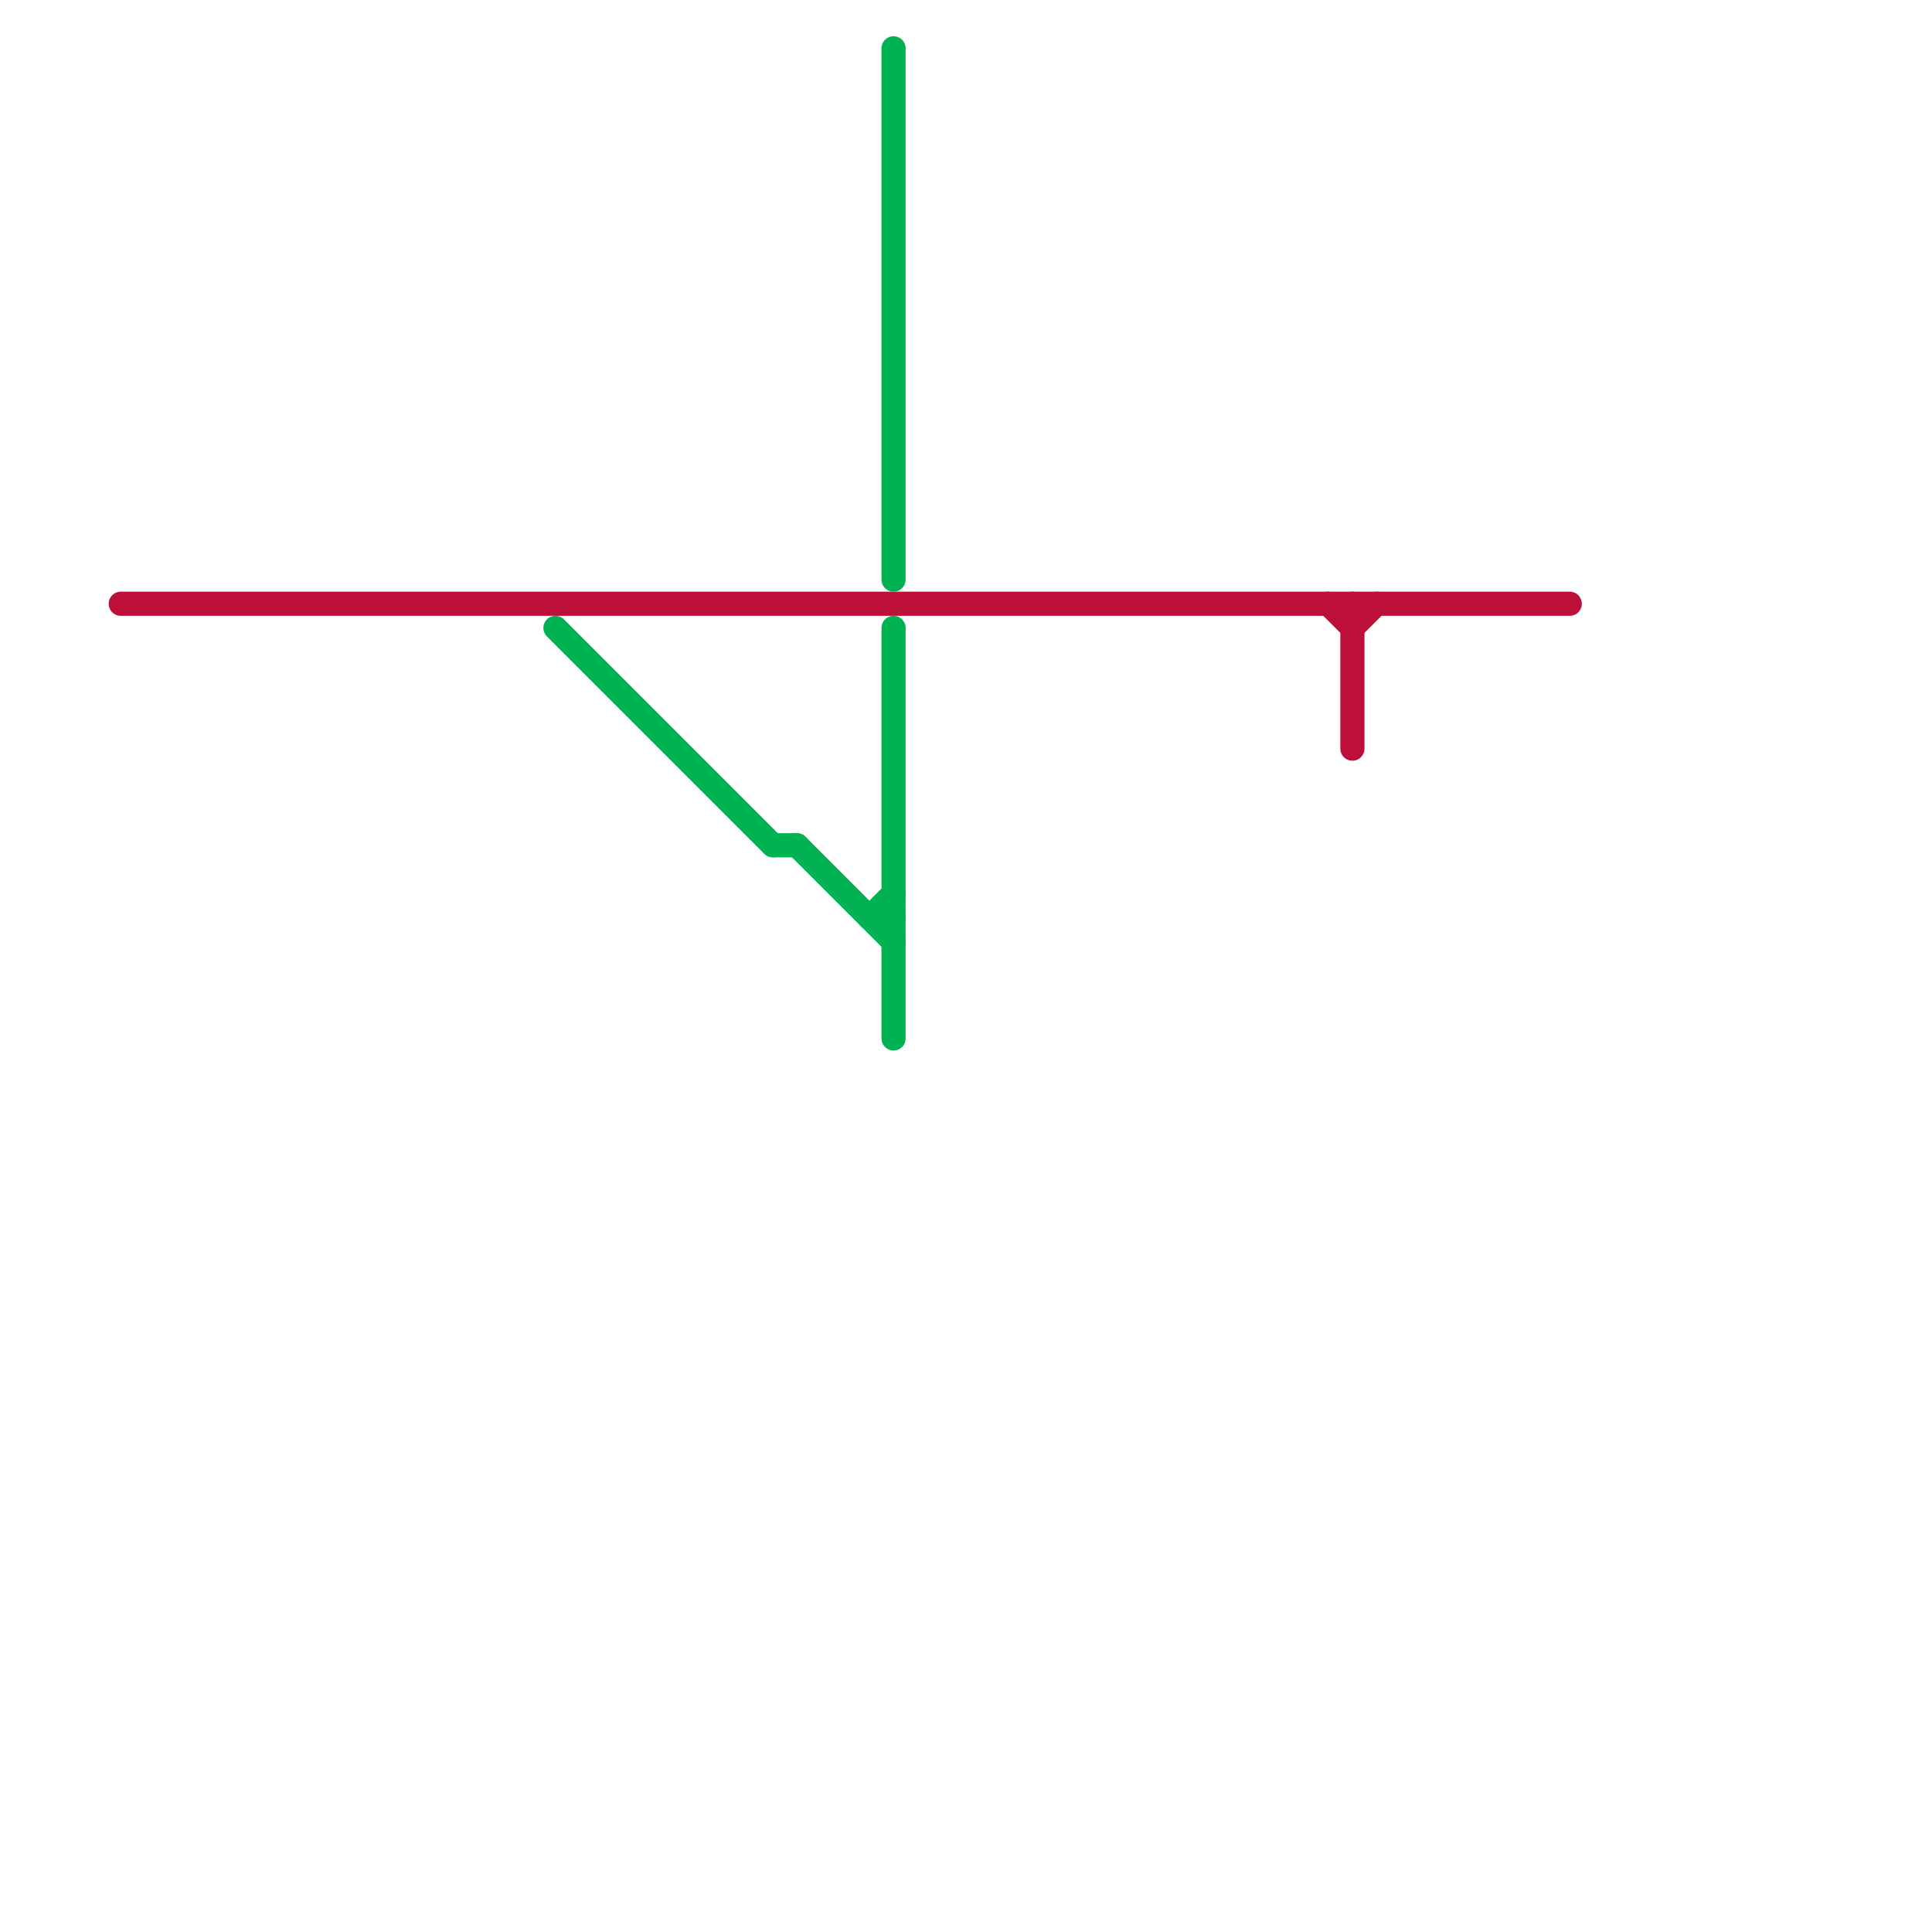 
<svg version="1.1" xmlns="http://www.w3.org/2000/svg" viewBox="0 0 80 80">
<style>text { font: 1px Helvetica; font-weight: 600; white-space: pre; dominant-baseline: central; } line { stroke-width: 1; fill: none; stroke-linecap: round; stroke-linejoin: round; } .c0 { stroke: #bd1038 } .c1 { stroke: #00b251 }</style><defs><g id="wm-xf"><circle r="1.2" fill="#000"/><circle r="0.9" fill="#fff"/><circle r="0.6" fill="#000"/><circle r="0.3" fill="#fff"/></g><g id="wm"><circle r="0.6" fill="#000"/><circle r="0.3" fill="#fff"/></g></defs><line class="c0" x1="55" y1="25" x2="56" y2="26"/><line class="c0" x1="56" y1="26" x2="57" y2="25"/><line class="c0" x1="5" y1="25" x2="65" y2="25"/><line class="c0" x1="56" y1="25" x2="56" y2="31"/><line class="c1" x1="36" y1="38" x2="37" y2="37"/><line class="c1" x1="23" y1="26" x2="32" y2="35"/><line class="c1" x1="32" y1="35" x2="33" y2="35"/><line class="c1" x1="33" y1="35" x2="37" y2="39"/><line class="c1" x1="37" y1="26" x2="37" y2="43"/><line class="c1" x1="37" y1="2" x2="37" y2="24"/><line class="c1" x1="36" y1="38" x2="37" y2="38"/>
</svg>
